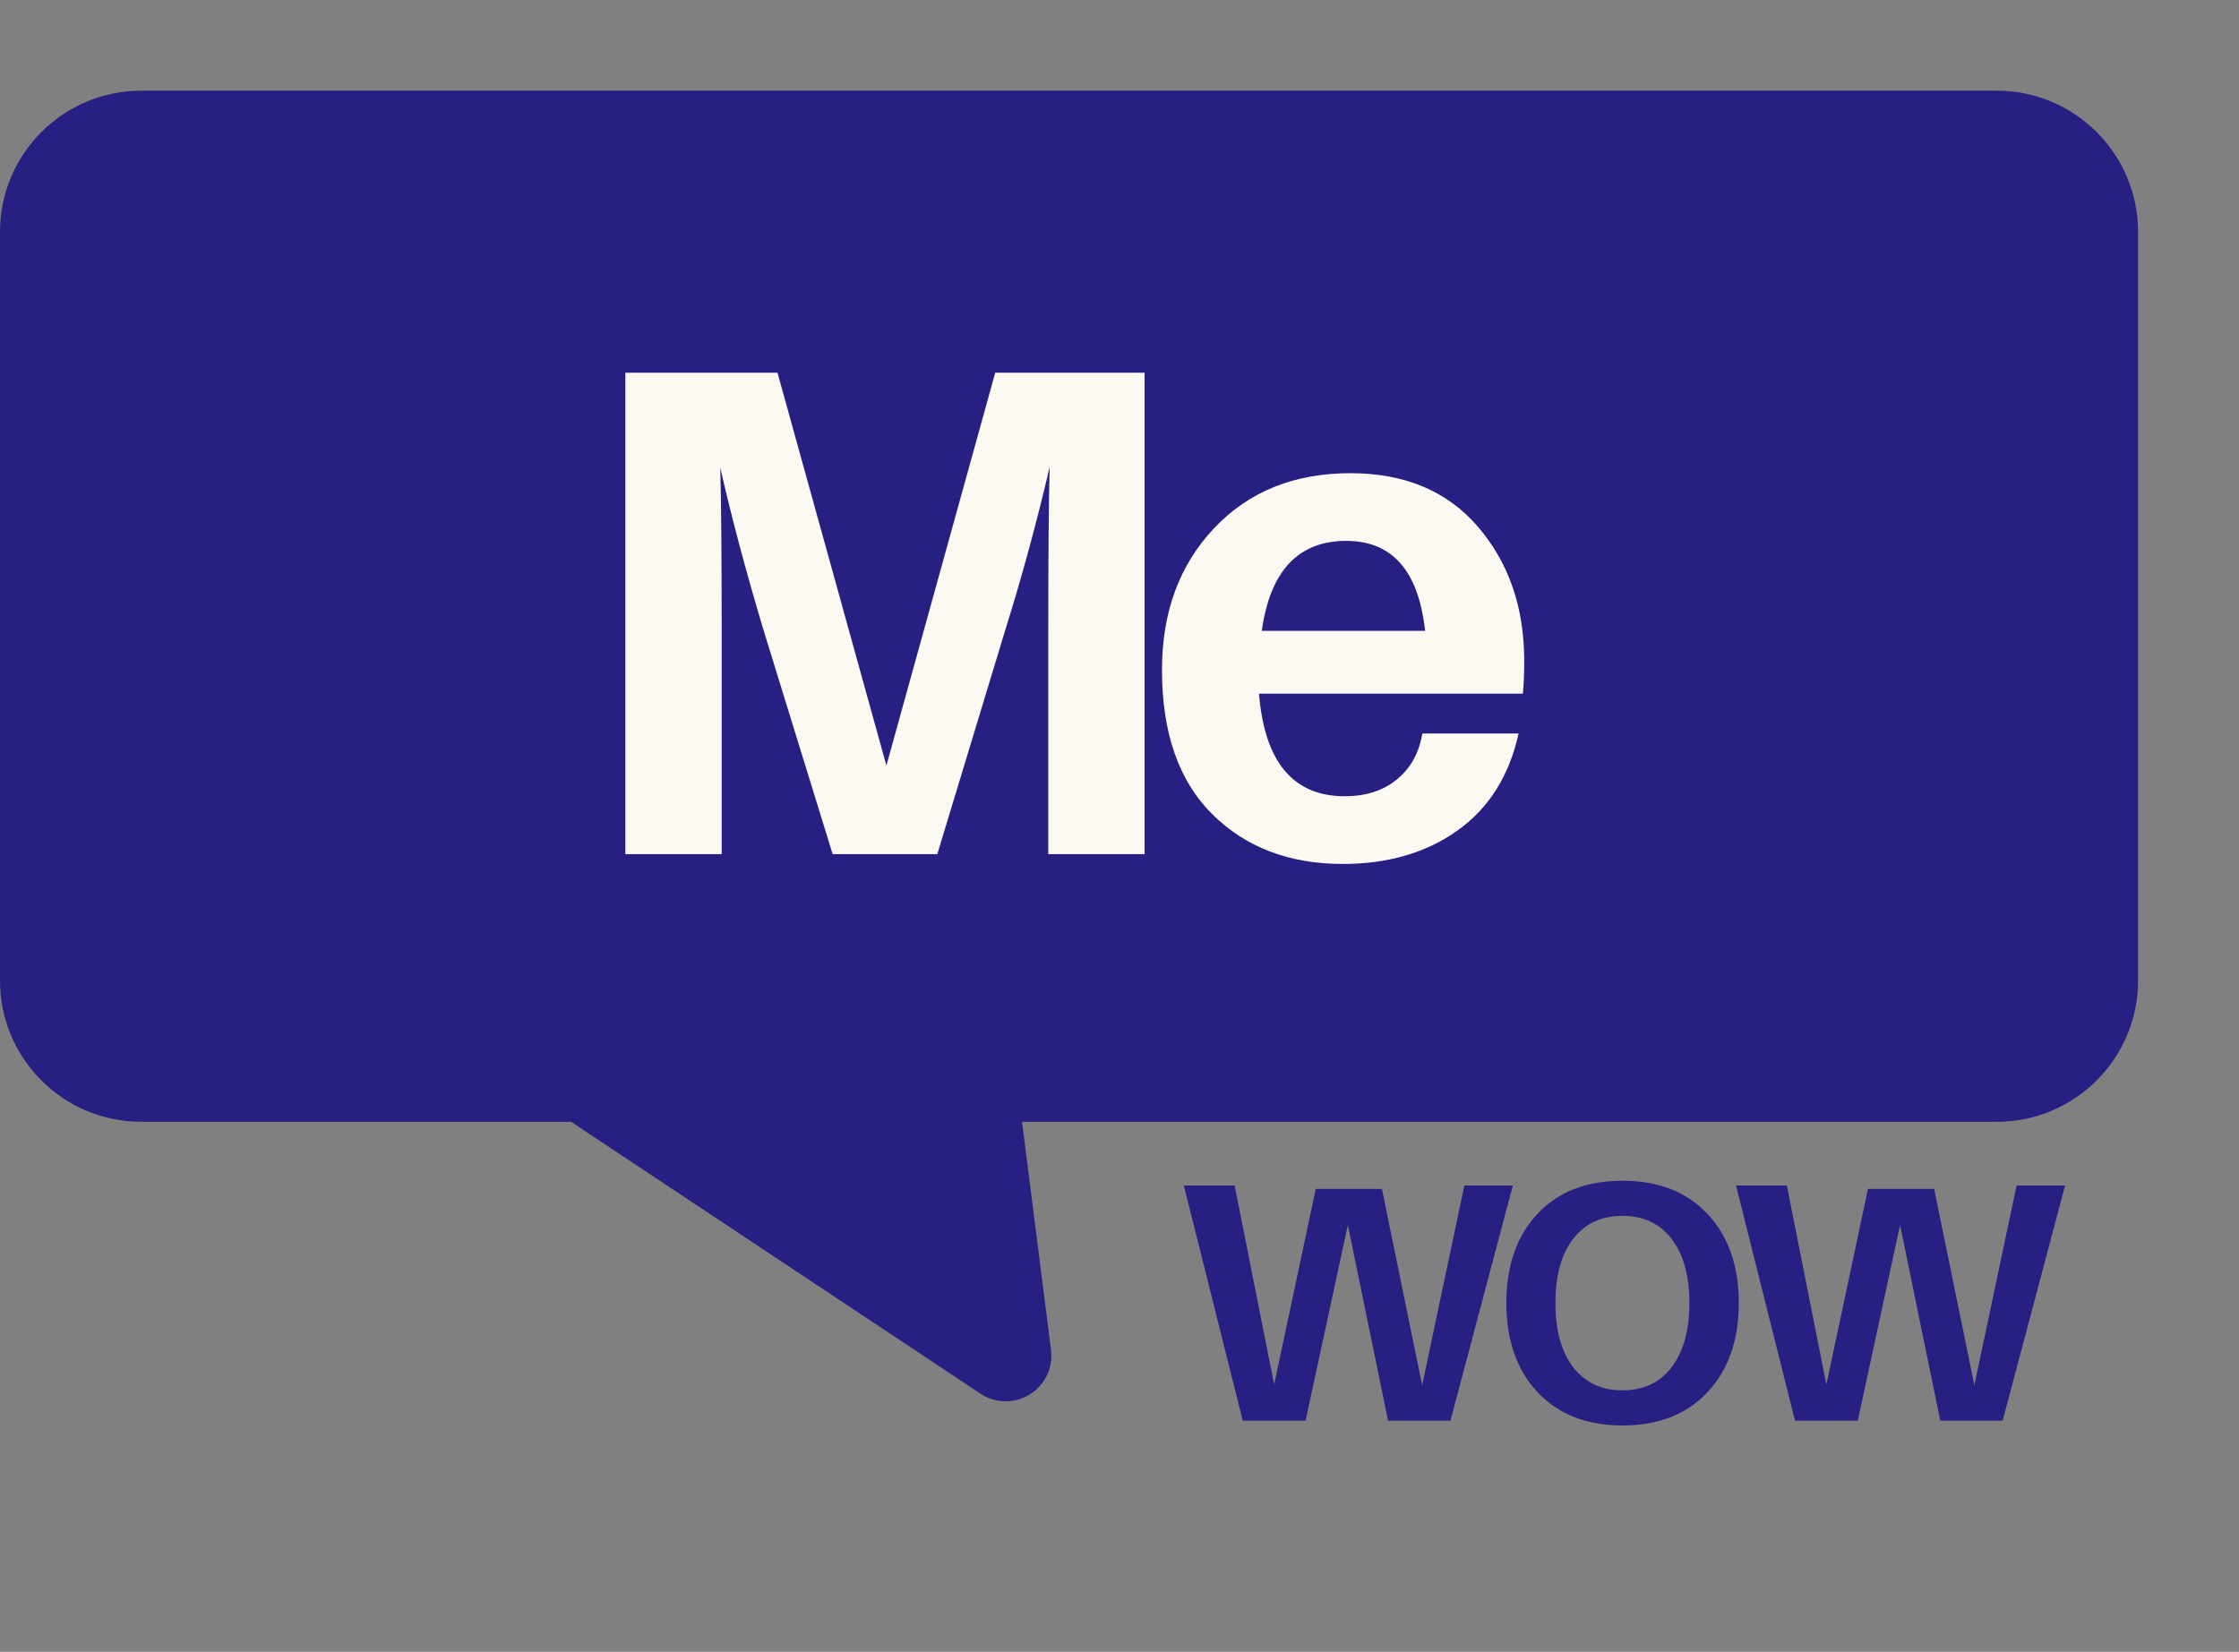 <?xml version="1.0" encoding="UTF-8"?>
<svg xmlns="http://www.w3.org/2000/svg" xmlns:xlink="http://www.w3.org/1999/xlink" width="538" zoomAndPan="magnify" viewBox="0 0 403.5 297.75" height="397" preserveAspectRatio="xMidYMid meet" version="1.0">
  <rect x="0" y="0" width="403.5" height="297.75" fill="#808080" stroke="none"/>
  <defs>
    <g></g>
    <clipPath id="fff1eb2366">
      <path d="M 0 16.348 L 385.527 16.348 L 385.527 202.211 L 0 202.211 Z M 0 16.348 " clip-rule="nonzero"></path>
    </clipPath>
    <clipPath id="7b4afeed28">
      <path d="M 25.469 16.348 L 359.844 16.348 C 373.91 16.348 385.312 27.75 385.312 41.816 L 385.312 176.742 C 385.312 190.809 373.91 202.211 359.844 202.211 L 25.469 202.211 C 11.402 202.211 0 190.809 0 176.742 L 0 41.816 C 0 27.75 11.402 16.348 25.469 16.348 Z M 25.469 16.348 " clip-rule="nonzero"></path>
    </clipPath>
    <clipPath id="27be70225d">
      <path d="M 0 0.348 L 385.441 0.348 L 385.441 186.211 L 0 186.211 Z M 0 0.348 " clip-rule="nonzero"></path>
    </clipPath>
    <clipPath id="acc955d91d">
      <path d="M 25.469 0.348 L 359.844 0.348 C 373.91 0.348 385.312 11.75 385.312 25.816 L 385.312 160.742 C 385.312 174.809 373.91 186.211 359.844 186.211 L 25.469 186.211 C 11.402 186.211 0 174.809 0 160.742 L 0 25.816 C 0 11.75 11.402 0.348 25.469 0.348 Z M 25.469 0.348 " clip-rule="nonzero"></path>
    </clipPath>
    <clipPath id="b66527cb18">
      <rect x="0" width="386" y="0" height="187"></rect>
    </clipPath>
    <clipPath id="ead8917ee7">
      <path d="M 64 105 L 190 105 L 190 253 L 64 253 Z M 64 105 " clip-rule="nonzero"></path>
    </clipPath>
    <clipPath id="ec6ecc53a3">
      <path d="M 238.367 219 L 133.152 284.289 L 60.262 166.832 L 165.477 101.539 Z M 238.367 219 " clip-rule="nonzero"></path>
    </clipPath>
    <clipPath id="45cbd73e4e">
      <path d="M 176.695 251.219 L 69.852 180.242 C 66.578 178.07 64.633 174.379 64.695 170.449 C 64.758 166.52 66.812 162.891 70.152 160.816 L 155.699 107.73 C 159.039 105.656 163.203 105.426 166.754 107.117 C 170.301 108.809 172.746 112.188 173.242 116.086 L 189.406 243.332 C 189.812 246.527 188.316 249.66 185.582 251.359 C 182.848 253.055 179.375 253 176.695 251.219 Z M 176.695 251.219 " clip-rule="nonzero"></path>
    </clipPath>
    <clipPath id="94249067d8">
      <path d="M 0.48 0.289 L 125.844 0.289 L 125.844 148 L 0.48 148 Z M 0.48 0.289 " clip-rule="nonzero"></path>
    </clipPath>
    <clipPath id="a91fa5453a">
      <path d="M 174.367 114 L 69.152 179.289 L -3.738 61.832 L 101.477 -3.461 Z M 174.367 114 " clip-rule="nonzero"></path>
    </clipPath>
    <clipPath id="40297af82b">
      <path d="M 112.695 146.219 L 5.852 75.242 C 2.578 73.07 0.633 69.379 0.695 65.449 C 0.758 61.52 2.812 57.891 6.152 55.816 L 91.699 2.73 C 95.039 0.656 99.203 0.426 102.754 2.117 C 106.301 3.809 108.746 7.188 109.242 11.086 L 125.406 138.332 C 125.812 141.527 124.316 144.66 121.582 146.359 C 118.848 148.055 115.375 148 112.695 146.219 Z M 112.695 146.219 " clip-rule="nonzero"></path>
    </clipPath>
    <clipPath id="d876afa0e5">
      <rect x="0" width="126" y="0" height="148"></rect>
    </clipPath>
    <clipPath id="41ac6410fb">
      <rect x="0" width="177" y="0" height="152"></rect>
    </clipPath>
    <clipPath id="6c6d12e192">
      <rect x="0" width="164" y="0" height="75"></rect>
    </clipPath>
  </defs>
  <g clip-path="url(#fff1eb2366)">
    <g clip-path="url(#7b4afeed28)">
      <g transform="matrix(1, 0, 0, 1, 0, 16)">
        <g clip-path="url(#b66527cb18)">
          <g clip-path="url(#27be70225d)">
            <g clip-path="url(#acc955d91d)">
              <path fill="#271f81" d="M 0 0.348 L 385.527 0.348 L 385.527 186.211 L 0 186.211 Z M 0 0.348 " fill-opacity="1" fill-rule="nonzero"></path>
            </g>
          </g>
        </g>
      </g>
    </g>
  </g>
  <g clip-path="url(#ead8917ee7)">
    <g clip-path="url(#ec6ecc53a3)">
      <g clip-path="url(#45cbd73e4e)">
        <g transform="matrix(1, 0, 0, 1, 64, 105)">
          <g clip-path="url(#d876afa0e5)">
            <g clip-path="url(#94249067d8)">
              <g clip-path="url(#a91fa5453a)">
                <g clip-path="url(#40297af82b)">
                  <path fill="#271f81" d="M 185.719 120.145 L 69.621 192.191 L -9.18 65.207 L 106.922 -6.84 Z M 185.719 120.145 " fill-opacity="1" fill-rule="nonzero"></path>
                </g>
              </g>
            </g>
          </g>
        </g>
      </g>
    </g>
  </g>
  <g transform="matrix(1, 0, 0, 1, 101, 32)">
    <g clip-path="url(#41ac6410fb)">
      <g fill="#fcf9f2" fill-opacity="1">
        <g transform="translate(0.508, 121.966)">
          <g>
            <path d="M 104.766 -86.781 L 104.766 0 L 87.406 0 L 87.406 -40.125 C 87.406 -53.875 87.488 -63.766 87.656 -69.797 C 85.312 -59.734 82.629 -49.883 79.609 -40.25 L 67.406 0 L 48.547 0 L 36.094 -40.375 C 32.906 -51.02 30.305 -60.785 28.297 -69.672 C 28.461 -63.641 28.547 -53.789 28.547 -40.125 L 28.547 0 L 11.188 0 L 11.188 -86.781 L 38.609 -86.781 L 58.234 -15.969 L 77.844 -86.781 Z M 104.766 -86.781 "></path>
          </g>
        </g>
      </g>
      <g fill="#fcf9f2" fill-opacity="1">
        <g transform="translate(105.014, 121.966)">
          <g>
            <path d="M 68.672 -34.844 C 68.672 -32.406 68.586 -30.43 68.422 -28.922 L 20.875 -28.922 C 21.883 -16.598 27.039 -10.438 36.344 -10.438 C 40.113 -10.438 43.234 -11.441 45.703 -13.453 C 48.18 -15.461 49.719 -18.227 50.312 -21.75 L 67.656 -21.75 C 65.977 -14.125 62.312 -8.297 56.656 -4.266 C 51 -0.242 44.102 1.766 35.969 1.766 C 26.32 1.766 18.477 -1.227 12.438 -7.219 C 6.406 -13.219 3.391 -21.879 3.391 -33.203 C 3.391 -43.598 6.516 -52.109 12.766 -58.734 C 19.016 -65.359 27.211 -68.672 37.359 -68.672 C 47.16 -68.672 54.828 -65.441 60.359 -58.984 C 65.898 -52.523 68.672 -44.477 68.672 -34.844 Z M 36.594 -56.469 C 27.957 -56.469 22.883 -51.062 21.375 -40.25 L 50.812 -40.25 C 49.633 -51.062 44.895 -56.469 36.594 -56.469 Z M 36.594 -56.469 "></path>
          </g>
        </g>
      </g>
    </g>
  </g>
  <g transform="matrix(1, 0, 0, 1, 211, 197)">
    <g clip-path="url(#6c6d12e192)">
      <g fill="#271f81" fill-opacity="1">
        <g transform="translate(0.746, 59.087)">
          <g>
            <path d="M 60.891 -42.391 L 49.641 0 L 38.406 0 L 31.156 -35.266 L 23.531 0 L 12.219 0 L 1.594 -42.391 L 10.75 -42.391 L 17.875 -6.516 L 25.375 -41.781 L 37.297 -41.781 L 44.547 -6.391 L 52.156 -42.391 Z M 60.891 -42.391 "></path>
          </g>
        </g>
      </g>
      <g fill="#271f81" fill-opacity="1">
        <g transform="translate(57.324, 59.087)">
          <g>
            <path d="M 24.078 -43.25 C 30.555 -43.25 35.664 -41.25 39.406 -37.25 C 43.156 -33.258 45.031 -27.91 45.031 -21.203 C 45.031 -14.523 43.156 -9.176 39.406 -5.156 C 35.664 -1.145 30.555 0.859 24.078 0.859 C 17.609 0.859 12.5 -1.145 8.75 -5.156 C 5.008 -9.176 3.141 -14.523 3.141 -21.203 C 3.141 -27.91 5 -33.258 8.719 -37.25 C 12.445 -41.25 17.566 -43.25 24.078 -43.25 Z M 15.203 -9.609 C 17.359 -6.848 20.316 -5.469 24.078 -5.469 C 27.848 -5.469 30.797 -6.859 32.922 -9.641 C 35.055 -12.43 36.125 -16.285 36.125 -21.203 C 36.125 -26.148 35.055 -30.004 32.922 -32.766 C 30.797 -35.535 27.848 -36.922 24.078 -36.922 C 20.273 -36.922 17.305 -35.535 15.172 -32.766 C 13.047 -30.004 11.984 -26.145 11.984 -21.188 C 11.984 -16.238 13.055 -12.379 15.203 -9.609 Z M 15.203 -9.609 "></path>
          </g>
        </g>
      </g>
      <g fill="#271f81" fill-opacity="1">
        <g transform="translate(100.264, 59.087)">
          <g>
            <path d="M 60.891 -42.391 L 49.641 0 L 38.406 0 L 31.156 -35.266 L 23.531 0 L 12.219 0 L 1.594 -42.391 L 10.75 -42.391 L 17.875 -6.516 L 25.375 -41.781 L 37.297 -41.781 L 44.547 -6.391 L 52.156 -42.391 Z M 60.891 -42.391 "></path>
          </g>
        </g>
      </g>
    </g>
  </g>
</svg>

